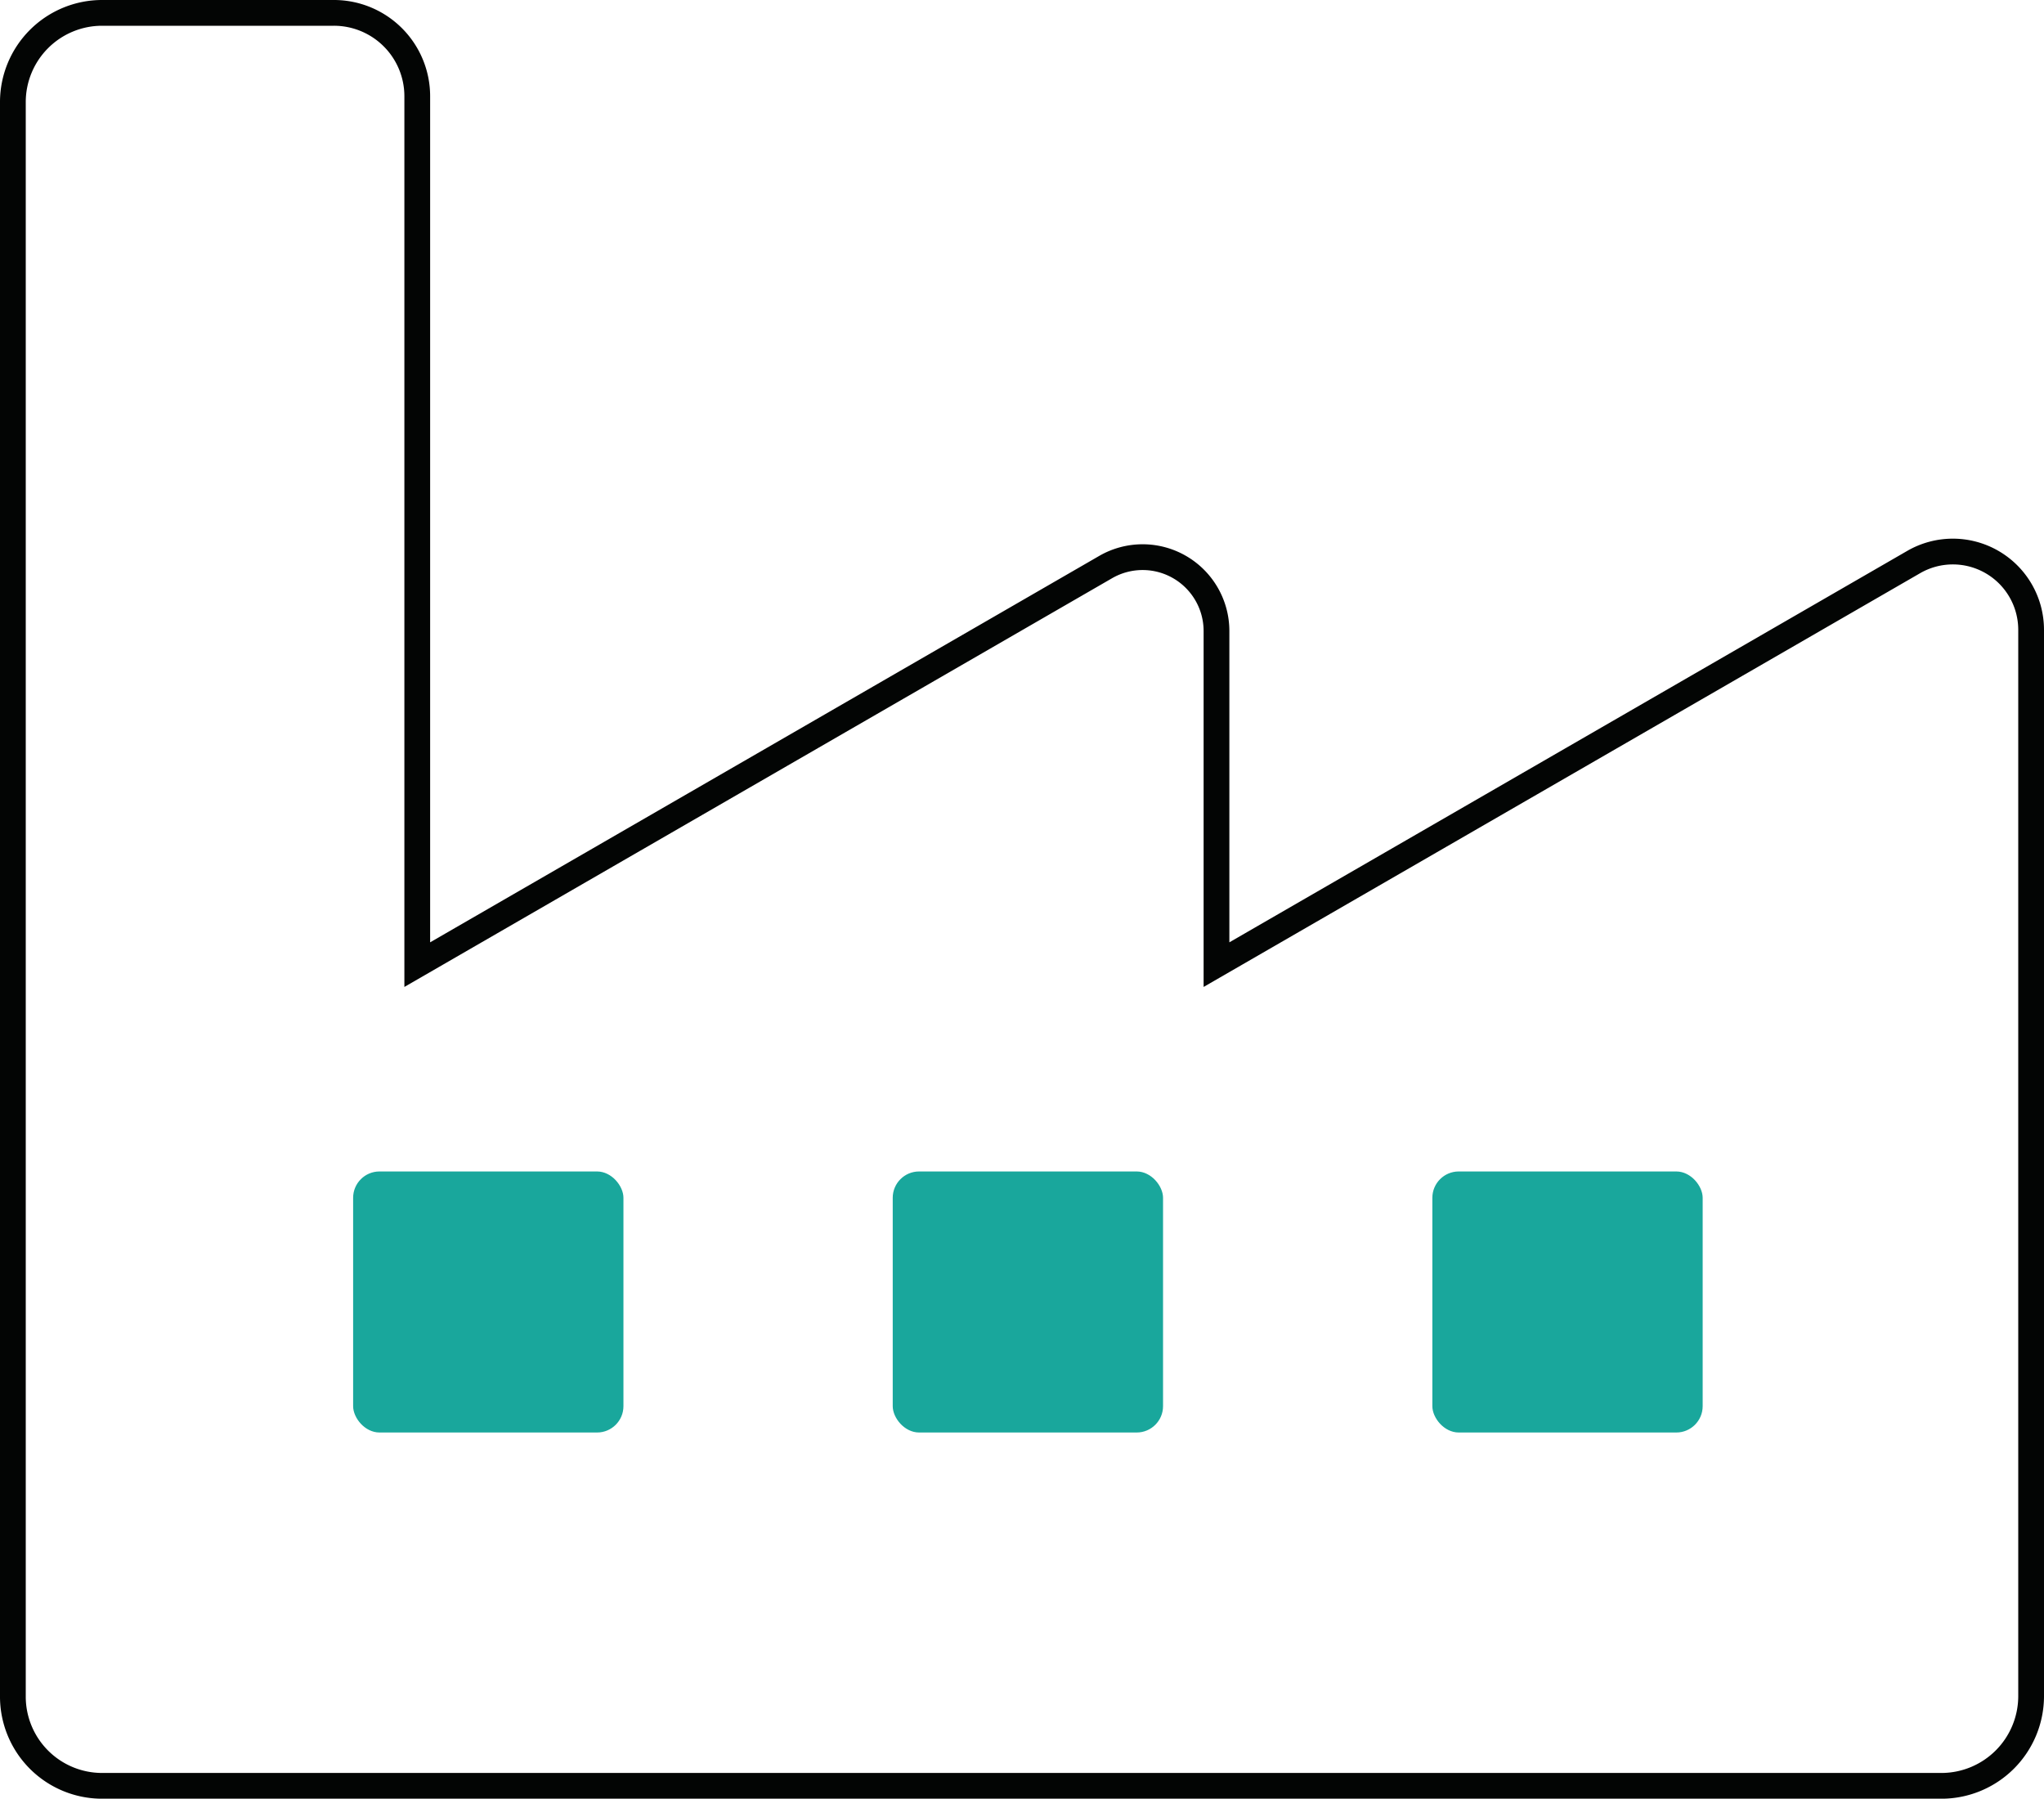 <svg xmlns="http://www.w3.org/2000/svg" width="79.358" height="69.823" viewBox="0 0 79.358 69.823"><defs><style>.a{fill:none;stroke:#030504;stroke-miterlimit:10;}.b{fill:#19a79c;mix-blend-mode:multiply;isolation:isolate;}</style></defs><path class="a" d="M78.858,24.449v41.4a3.485,3.485,0,0,1-3.474,3.475H3.963A3.464,3.464,0,0,1,.5,65.859V3.963A3.464,3.464,0,0,1,3.963.5h9A3.236,3.236,0,0,1,16.2,3.736v33.71l26.73-15.435a2.868,2.868,0,0,1,4.3,2.484V37.446L74.3,21.817A3.039,3.039,0,0,1,78.858,24.449Z"/><rect class="b" width="10.495" height="10.133" rx="1.023" transform="translate(13.71 45.475)"/><rect class="b" width="10.495" height="10.133" rx="1.023" transform="translate(34.66 45.475)"/><rect class="b" width="10.495" height="10.133" rx="1.023" transform="translate(55.611 45.475)"/></svg>